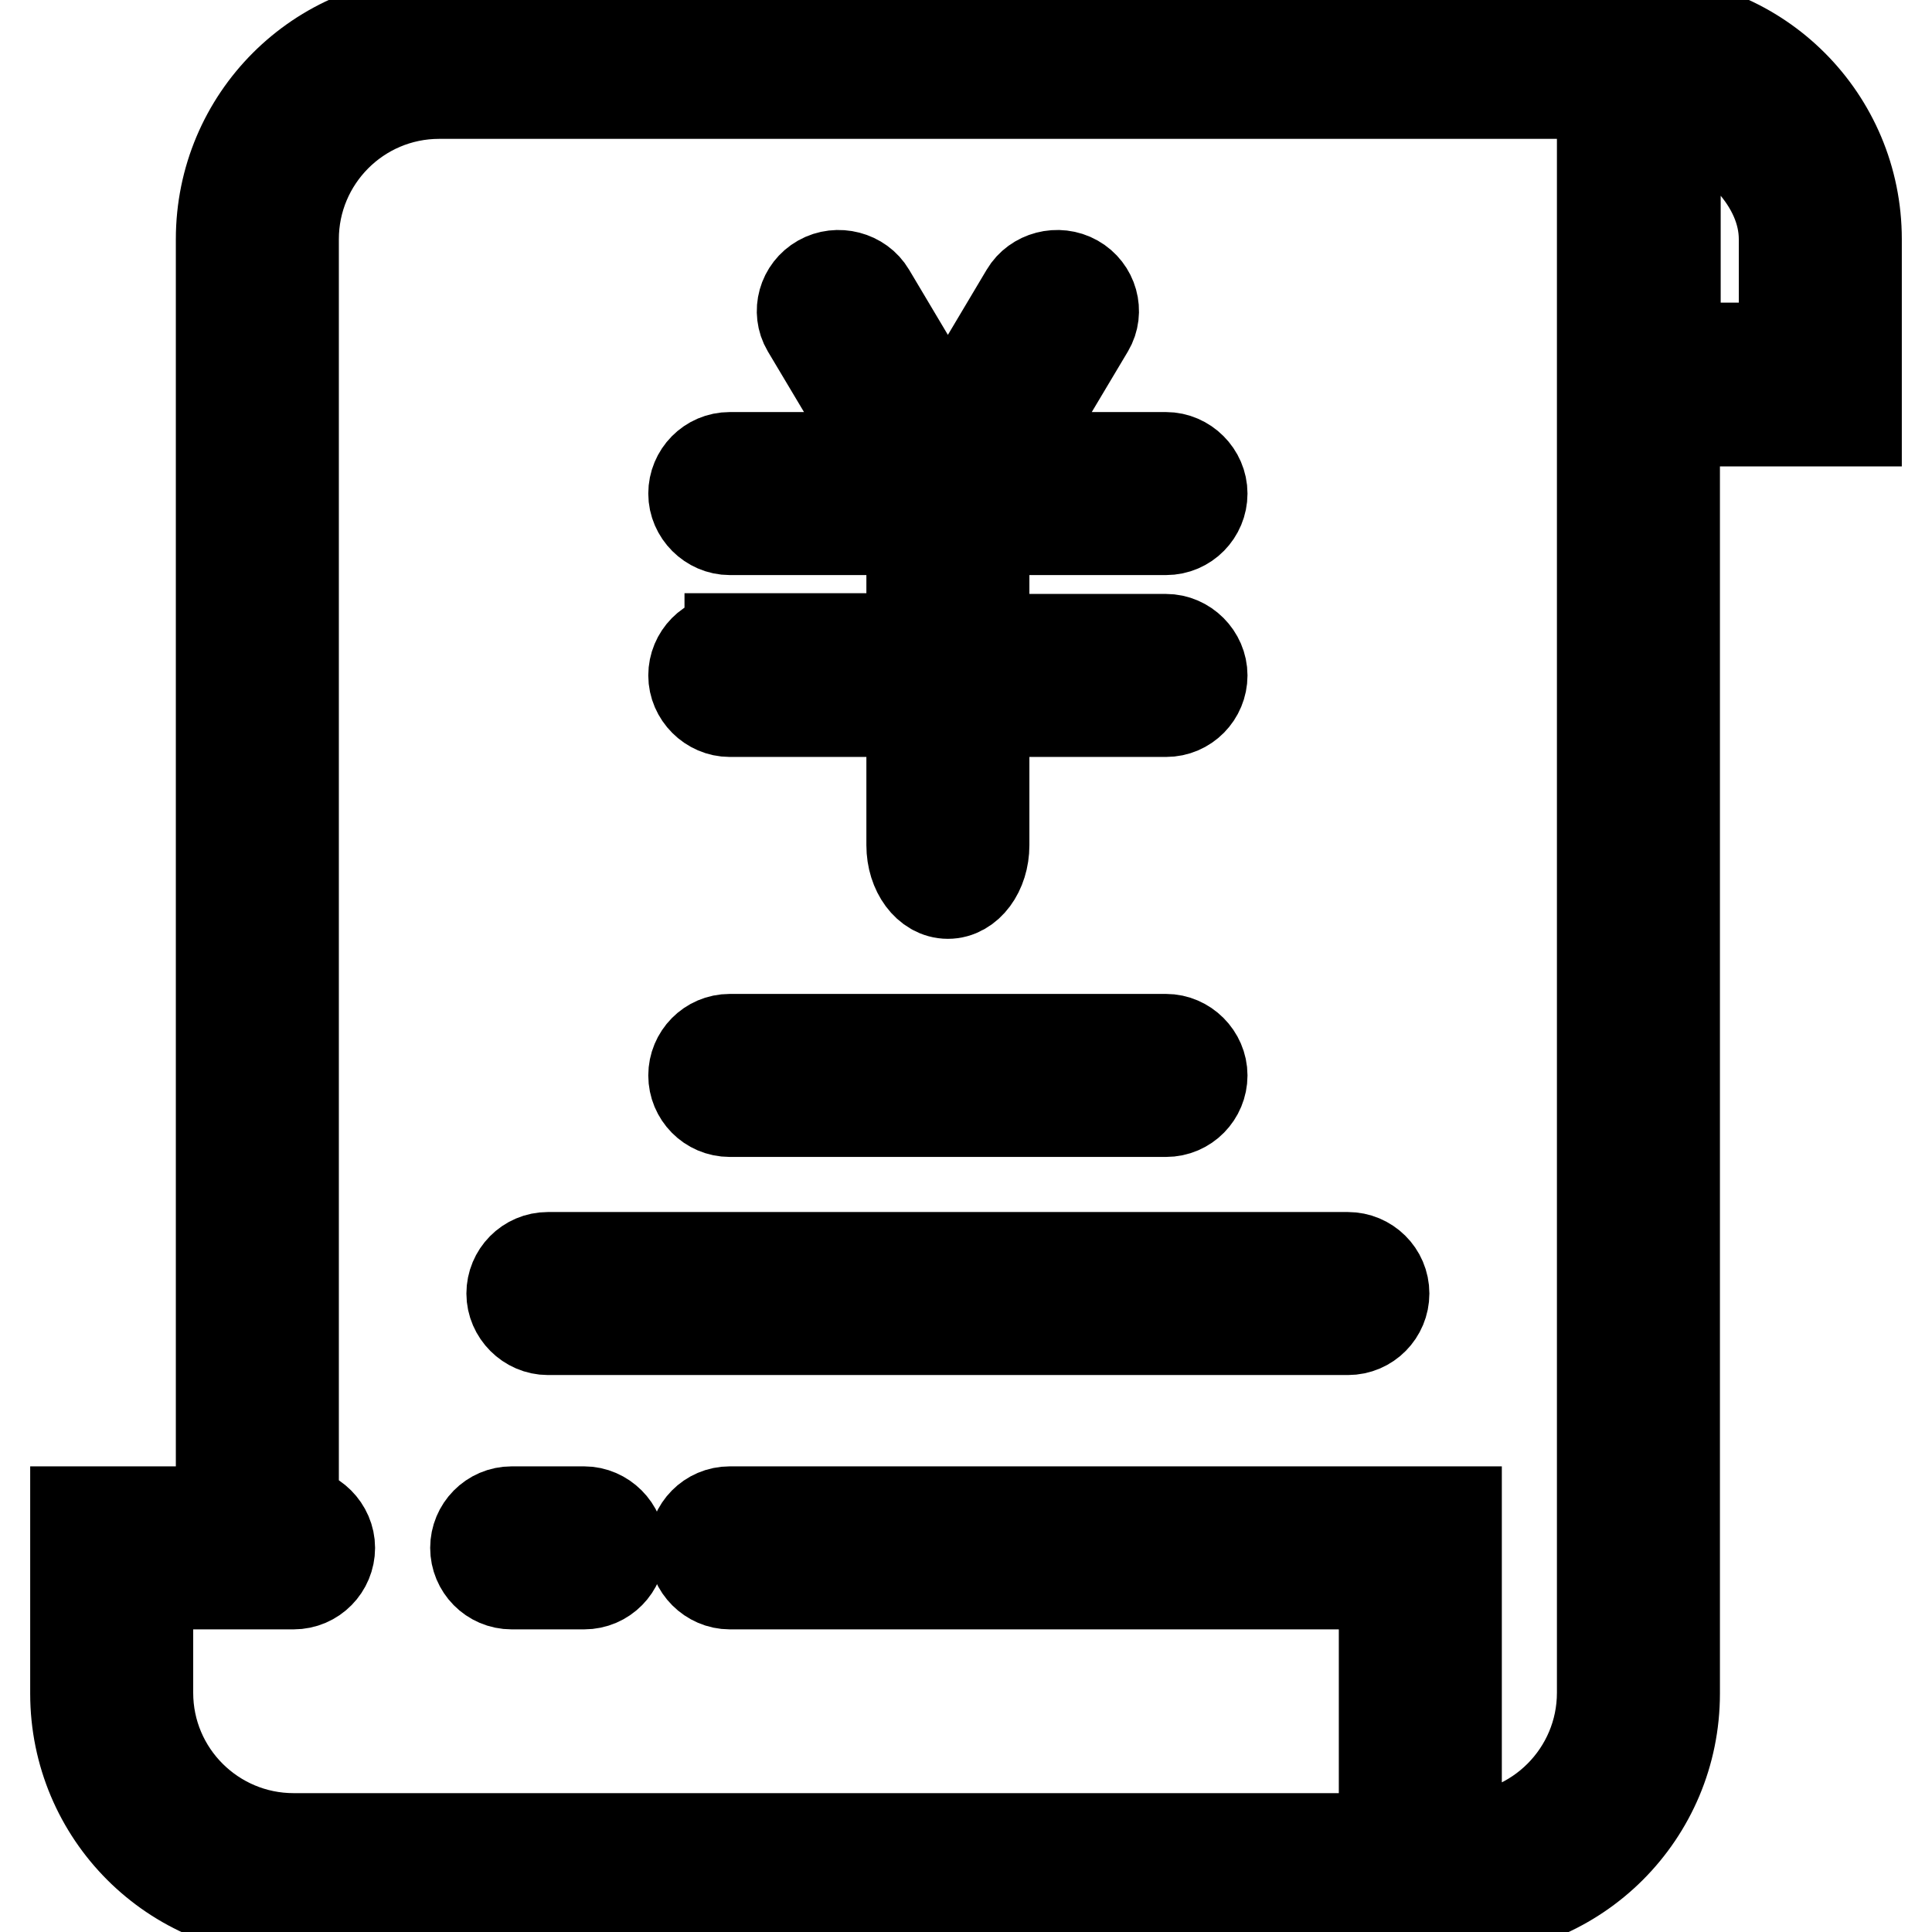 <?xml version="1.0" encoding="utf-8"?>
<!-- Svg Vector Icons : http://www.onlinewebfonts.com/icon -->
<!DOCTYPE svg PUBLIC "-//W3C//DTD SVG 1.1//EN" "http://www.w3.org/Graphics/SVG/1.1/DTD/svg11.dtd">
<svg version="1.1" xmlns="http://www.w3.org/2000/svg" xmlns:xlink="http://www.w3.org/1999/xlink" x="0px" y="0px" viewBox="0 0 256 256" enable-background="new 0 0 256 256" xml:space="preserve">
<g> <path stroke-width="12" fill-opacity="0" stroke="#000000"  d="M96.7,147.3h57.8c2.7,0,4.8-2.2,4.8-4.8s-2.2-4.8-4.8-4.8H96.7c-2.7,0-4.8,2.2-4.8,4.8 C91.9,145.1,94,147.3,96.7,147.3z M72.6,176.2h106c2.7,0,4.8-2.2,4.8-4.8c0-2.7-2.2-4.8-4.8-4.8h-106c-2.7,0-4.8,2.2-4.8,4.8 C67.8,174,70,176.2,72.6,176.2z M96.7,84.7c-2.7,0-4.8,2.2-4.8,4.8s2.2,4.8,4.8,4.8h24.1V112c0,3.5,2.1,6.4,4.8,6.4 s4.8-2.9,4.8-6.4V94.3h24.1c2.7,0,4.8-2.2,4.8-4.8s-2.2-4.8-4.8-4.8h-24.1V70.2h24.1c2.7,0,4.8-2.2,4.8-4.8s-2.2-4.8-4.8-4.8h-20.4 l10.2-17.1c1.3-2.2,0.5-5.1-1.8-6.4c-2.3-1.3-5.3-0.5-6.6,1.7l-10.3,17.3l-10.3-17.3c-1.3-2.2-4.3-3-6.6-1.7 c-2.3,1.3-3.1,4.2-1.8,6.4l10.2,17.1H96.7c-2.7,0-4.8,2.2-4.8,4.8s2.2,4.8,4.8,4.8h24.1v14.4H96.7L96.7,84.7z M217.1,2.8H58.2 c-16,0-28.9,12.9-28.9,28.9v168.6H10v24.1c0,16,12.9,28.9,28.9,28.9H193c16,0,28.9-12.9,28.9-28.9V55.8H246V31.7 C246,15.7,233.1,2.8,217.1,2.8L217.1,2.8z M212.3,224.3c0,10.6-8.6,19.3-19.3,19.3v-43.3H96.7c-2.7,0-4.8,2.2-4.8,4.8 s2.2,4.8,4.8,4.8h86.7v33.7H38.9c-10.6,0-19.3-8.6-19.3-19.3v-14.4h19.3c2.7,0,4.8-2.2,4.8-4.8s-2.2-4.8-4.8-4.8V31.7 c0-10.6,8.6-19.3,19.3-19.3h154.1V224.3L212.3,224.3z M236.4,46.1h-14.4V14.5c7.7,3.2,14.4,9.7,14.4,17.2V46.1z M67.8,209.9h9.6 c2.7,0,4.8-2.2,4.8-4.8s-2.2-4.8-4.8-4.8h-9.6c-2.7,0-4.8,2.2-4.8,4.8S65.1,209.9,67.8,209.9z"/></g>
</svg>